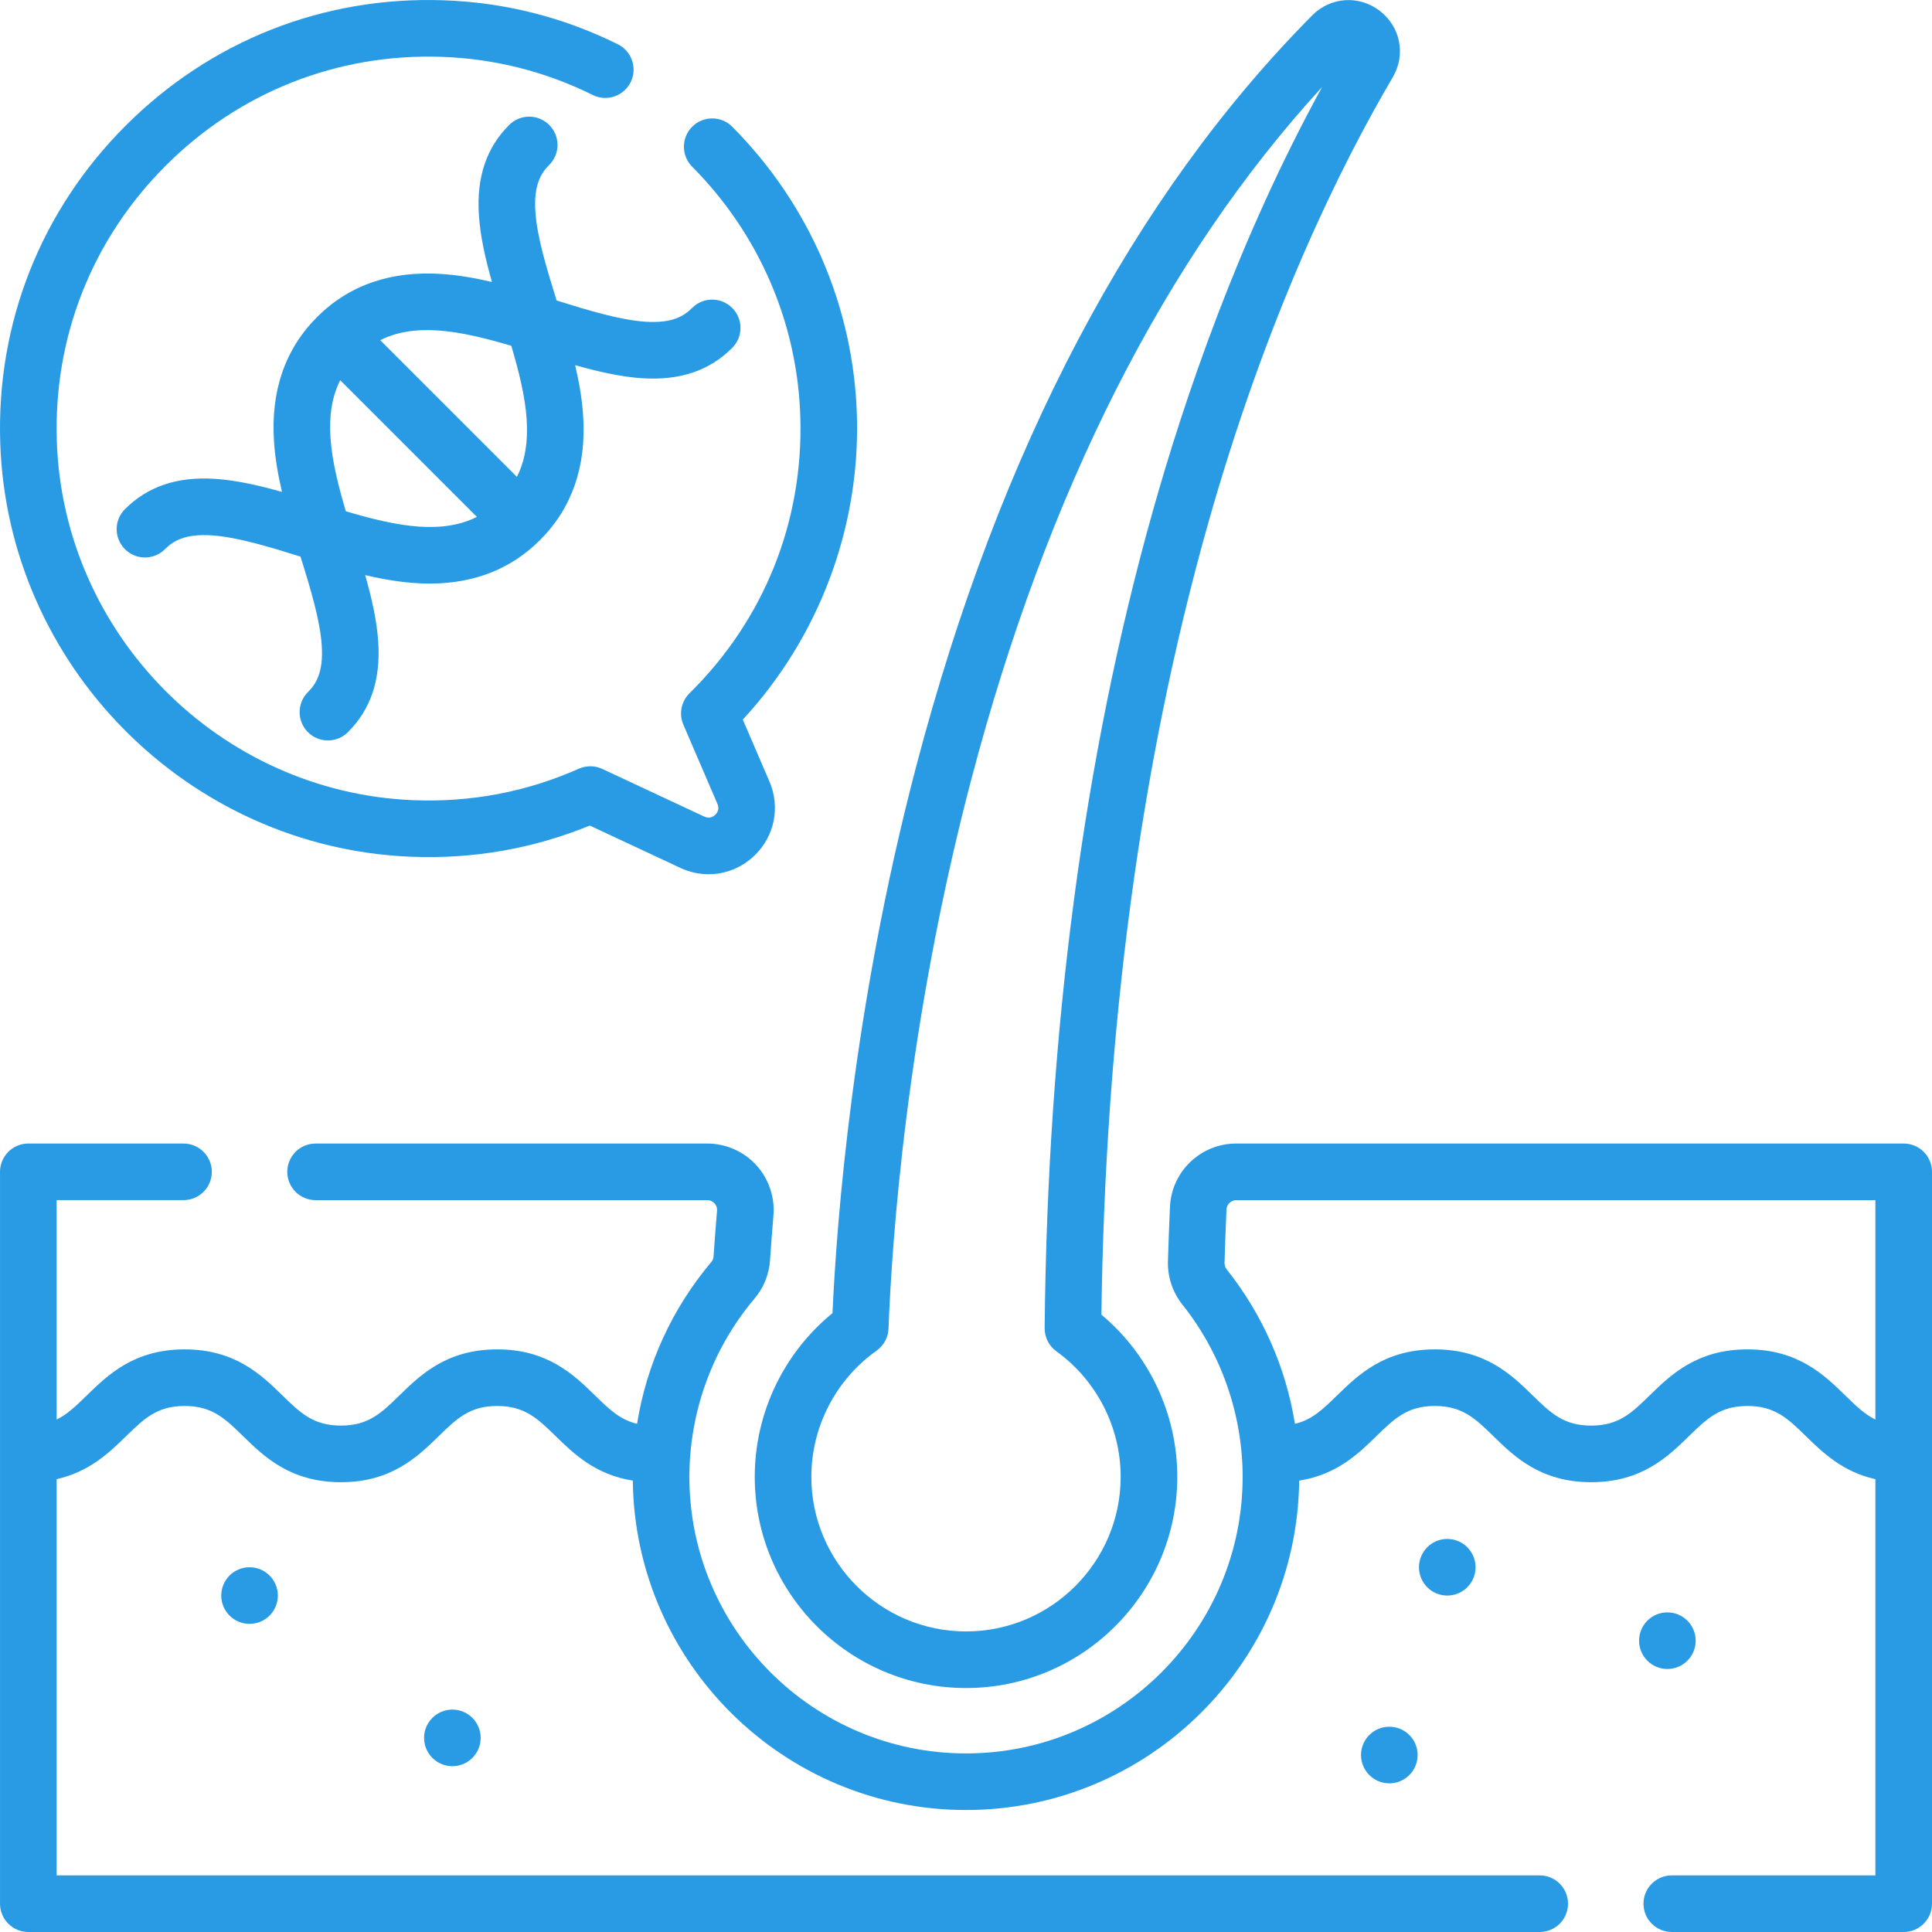 <svg width="120" height="120" viewBox="0 0 120 120" fill="none" xmlns="http://www.w3.org/2000/svg">
<g clip-path="url(#clip0_150_1949)">
<path d="M118.242 71.027H76.79C74.578 71.027 72.768 72.757 72.668 74.967C72.618 76.09 72.576 77.224 72.543 78.339C72.514 79.309 72.834 80.266 73.443 81.034C75.863 84.074 77.175 87.849 77.183 91.725C77.183 101.2 69.475 108.908 60 108.908C50.526 108.908 42.818 101.2 42.818 91.725C42.826 87.673 44.25 83.751 46.868 80.653C47.434 79.98 47.766 79.16 47.828 78.279C47.89 77.363 47.961 76.429 48.038 75.508C48.138 74.359 47.748 73.213 46.969 72.364C46.19 71.514 45.082 71.027 43.929 71.027H19.602C18.631 71.027 17.844 71.814 17.844 72.785C17.844 73.756 18.631 74.543 19.602 74.543H43.929C44.162 74.543 44.31 74.666 44.378 74.74C44.446 74.814 44.556 74.972 44.535 75.209C44.456 76.153 44.384 77.105 44.32 78.037C44.311 78.168 44.262 78.29 44.178 78.389C41.738 81.288 40.163 84.733 39.569 88.436C38.505 88.183 37.828 87.522 36.963 86.679C35.654 85.402 34.024 83.812 30.882 83.812C27.739 83.812 26.11 85.402 24.8 86.679C23.689 87.763 22.886 88.546 21.177 88.546C19.463 88.546 18.66 87.763 17.547 86.678C16.238 85.401 14.608 83.812 11.466 83.812C8.324 83.812 6.695 85.401 5.385 86.678C4.738 87.31 4.195 87.839 3.517 88.171V74.542H11.399C12.369 74.542 13.156 73.755 13.156 72.785C13.156 71.814 12.369 71.027 11.399 71.027H1.759C0.788 71.027 0.001 71.814 0.001 72.785V90.304V118.241C0.001 119.212 0.788 119.999 1.759 119.999H95.634C96.605 119.999 97.392 119.212 97.392 118.241C97.392 117.27 96.605 116.483 95.634 116.483H3.517V91.873C5.556 91.417 6.801 90.21 7.84 89.196C8.952 88.112 9.755 87.328 11.466 87.328C13.178 87.328 13.981 88.111 15.093 89.195C16.403 90.473 18.033 92.062 21.177 92.062C24.317 92.062 25.947 90.473 27.256 89.196C28.367 88.112 29.17 87.328 30.882 87.328C32.593 87.328 33.397 88.112 34.509 89.196C35.626 90.286 36.98 91.6 39.305 91.962C39.433 103.266 48.667 112.423 60 112.423C71.334 112.423 80.567 103.267 80.695 91.963C83.023 91.602 84.379 90.286 85.497 89.195C86.609 88.111 87.411 87.328 89.123 87.328C90.834 87.328 91.637 88.111 92.749 89.195C94.058 90.473 95.688 92.062 98.83 92.062C101.972 92.062 103.601 90.473 104.91 89.195C106.022 88.111 106.825 87.328 108.536 87.328C110.247 87.328 111.05 88.111 112.161 89.195C113.201 90.21 114.445 91.418 116.484 91.874V116.484H103.837C102.867 116.484 102.08 117.271 102.08 118.242C102.08 119.212 102.867 119.999 103.837 119.999H118.242C119.213 119.999 120 119.212 120 118.242V90.305V85.57V72.785C120 71.814 119.213 71.027 118.242 71.027ZM114.617 86.679C113.308 85.402 111.678 83.812 108.536 83.812C105.394 83.812 103.765 85.402 102.455 86.679C101.344 87.763 100.541 88.547 98.83 88.547C97.119 88.547 96.316 87.763 95.204 86.679C93.895 85.402 92.265 83.812 89.123 83.812C85.981 83.812 84.352 85.402 83.042 86.679C82.176 87.524 81.498 88.186 80.431 88.437C79.868 84.939 78.422 81.653 76.198 78.85C76.103 78.73 76.053 78.585 76.057 78.442C76.089 77.346 76.131 76.23 76.18 75.125C76.195 74.798 76.463 74.543 76.79 74.543H116.484V85.57V88.172C115.806 87.84 115.264 87.31 114.617 86.679Z" fill="#289BE4"/>
<path d="M46.879 91.725C46.879 98.961 52.765 104.847 60.001 104.847C67.237 104.847 73.123 98.961 73.123 91.725C73.123 87.837 71.377 84.138 68.41 81.656C68.645 63.875 70.849 47.435 74.964 32.778C78.677 19.553 83.289 10.265 86.504 4.802C87.327 3.403 86.991 1.668 85.704 0.677C84.415 -0.316 82.648 -0.199 81.504 0.955C70.358 12.193 62.083 27.886 56.908 47.596C52.981 62.552 51.968 75.805 51.708 81.56C48.669 84.043 46.879 87.78 46.879 91.725ZM54.448 83.889C54.893 83.573 55.166 83.068 55.187 82.523C55.38 77.416 56.267 63.879 60.308 48.489C65.026 30.52 72.357 16.041 82.119 5.403C76.884 14.934 73.522 24.907 71.579 31.828C67.314 47.021 65.061 64.066 64.885 82.49C64.879 83.06 65.151 83.598 65.614 83.932C68.114 85.736 69.607 88.65 69.607 91.725C69.607 97.022 65.298 101.331 60.001 101.331C54.704 101.331 50.394 97.022 50.394 91.725C50.395 88.621 51.91 85.692 54.448 83.889Z" fill="#289BE4"/>
<path d="M33.253 13.147C33.141 11.46 33.624 10.733 34.112 10.245C34.799 9.559 34.799 8.446 34.112 7.76C33.426 7.073 32.313 7.073 31.626 7.76C30.203 9.182 29.589 11.021 29.746 13.381C29.834 14.705 30.157 16.106 30.556 17.514C29.516 17.27 28.471 17.087 27.429 17.017C24.281 16.808 21.679 17.707 19.694 19.692C17.709 21.677 16.809 24.279 17.019 27.427C17.088 28.469 17.271 29.514 17.515 30.554C16.108 30.156 14.707 29.833 13.382 29.744C11.022 29.587 9.184 30.202 7.761 31.625C7.074 32.312 7.074 33.425 7.761 34.111C8.447 34.797 9.56 34.797 10.247 34.111C10.734 33.623 11.459 33.14 13.149 33.252C14.752 33.359 16.736 33.971 18.665 34.572C19.265 36.499 19.878 38.484 19.984 40.088C20.097 41.775 19.613 42.502 19.125 42.989C18.439 43.676 18.439 44.789 19.125 45.475C19.469 45.818 19.919 45.99 20.369 45.99C20.819 45.99 21.268 45.819 21.611 45.475C23.034 44.053 23.649 42.214 23.492 39.854C23.404 38.529 23.081 37.129 22.682 35.721C24.012 36.032 25.342 36.246 26.689 36.247C29.444 36.247 31.748 35.34 33.544 33.543C35.529 31.558 36.429 28.956 36.219 25.808C36.15 24.766 35.967 23.721 35.723 22.681C37.131 23.079 38.531 23.402 39.856 23.491C42.216 23.649 44.054 23.033 45.477 21.61C46.164 20.924 46.164 19.811 45.477 19.125C44.791 18.438 43.678 18.438 42.991 19.125C42.503 19.612 41.777 20.096 40.09 19.983C38.486 19.876 36.501 19.264 34.573 18.664C33.972 16.735 33.36 14.75 33.253 13.147ZM27.195 20.525C28.632 20.621 30.193 21.015 31.758 21.478C32.221 23.043 32.615 24.604 32.711 26.041C32.805 27.452 32.609 28.622 32.106 29.619L23.617 21.13C24.614 20.626 25.784 20.431 27.195 20.525ZM26.043 32.71C24.606 32.614 23.045 32.22 21.48 31.757C21.017 30.192 20.622 28.63 20.527 27.193C20.433 25.783 20.628 24.613 21.132 23.616L29.621 32.105C28.623 32.608 27.454 32.803 26.043 32.71Z" fill="#289BE4"/>
<path d="M25.519 53.213C29.373 53.369 33.107 52.718 36.633 51.277L42.255 53.905C42.822 54.17 43.42 54.299 44.012 54.299C45.058 54.299 46.084 53.896 46.875 53.128C48.115 51.925 48.473 50.123 47.79 48.538L46.136 44.695C50.857 39.594 53.428 32.785 53.224 25.824C53.028 19.075 50.279 12.7 45.484 7.874C44.8 7.185 43.687 7.182 42.998 7.866C42.309 8.55 42.306 9.663 42.99 10.352C47.153 14.542 49.54 20.073 49.71 25.927C49.9 32.413 47.455 38.498 42.825 43.061C42.309 43.57 42.158 44.342 42.444 45.008L44.561 49.929C44.698 50.247 44.564 50.472 44.427 50.605C44.314 50.715 44.075 50.875 43.744 50.72L37.411 47.76C36.95 47.545 36.418 47.539 35.953 47.746C32.706 49.188 29.243 49.846 25.662 49.701C13.633 49.211 3.911 39.402 3.528 27.369C3.323 20.916 5.729 14.848 10.301 10.281C14.871 5.715 20.945 3.318 27.391 3.529C30.693 3.638 33.863 4.436 36.814 5.899C37.683 6.331 38.738 5.976 39.17 5.106C39.601 4.237 39.246 3.182 38.376 2.75C34.972 1.061 31.315 0.141 27.507 0.016C20.072 -0.23 13.082 2.534 7.816 7.793C2.549 13.054 -0.222 20.046 0.014 27.48C0.455 41.346 11.658 52.649 25.519 53.213Z" fill="#289BE4"/>
<path d="M103.563 103.664C104.534 103.664 105.321 102.877 105.321 101.906C105.321 100.935 104.534 100.148 103.563 100.148C102.593 100.148 101.806 100.935 101.806 101.906C101.806 102.877 102.593 103.664 103.563 103.664Z" fill="#289BE4"/>
<path d="M89.893 99.103C90.863 99.103 91.65 98.316 91.65 97.345C91.65 96.374 90.863 95.587 89.893 95.587C88.922 95.587 88.135 96.374 88.135 97.345C88.135 98.316 88.922 99.103 89.893 99.103Z" fill="#289BE4"/>
<path d="M86.293 110.766C87.264 110.766 88.051 109.979 88.051 109.008C88.051 108.037 87.264 107.25 86.293 107.25C85.322 107.25 84.535 108.037 84.535 109.008C84.535 109.979 85.322 110.766 86.293 110.766Z" fill="#289BE4"/>
<path d="M28.098 109.701C29.069 109.701 29.855 108.914 29.855 107.943C29.855 106.973 29.069 106.186 28.098 106.186C27.127 106.186 26.34 106.973 26.34 107.943C26.34 108.914 27.127 109.701 28.098 109.701Z" fill="#289BE4"/>
<path d="M15.5 100.861C16.471 100.861 17.258 100.074 17.258 99.103C17.258 98.132 16.471 97.345 15.5 97.345C14.529 97.345 13.742 98.132 13.742 99.103C13.742 100.074 14.529 100.861 15.5 100.861Z" fill="#289BE4"/>
</g>
<defs>
<clipPath id="clip0_150_1949">
<rect width="120" height="120" fill="white"/>
</clipPath>
</defs>
</svg>
